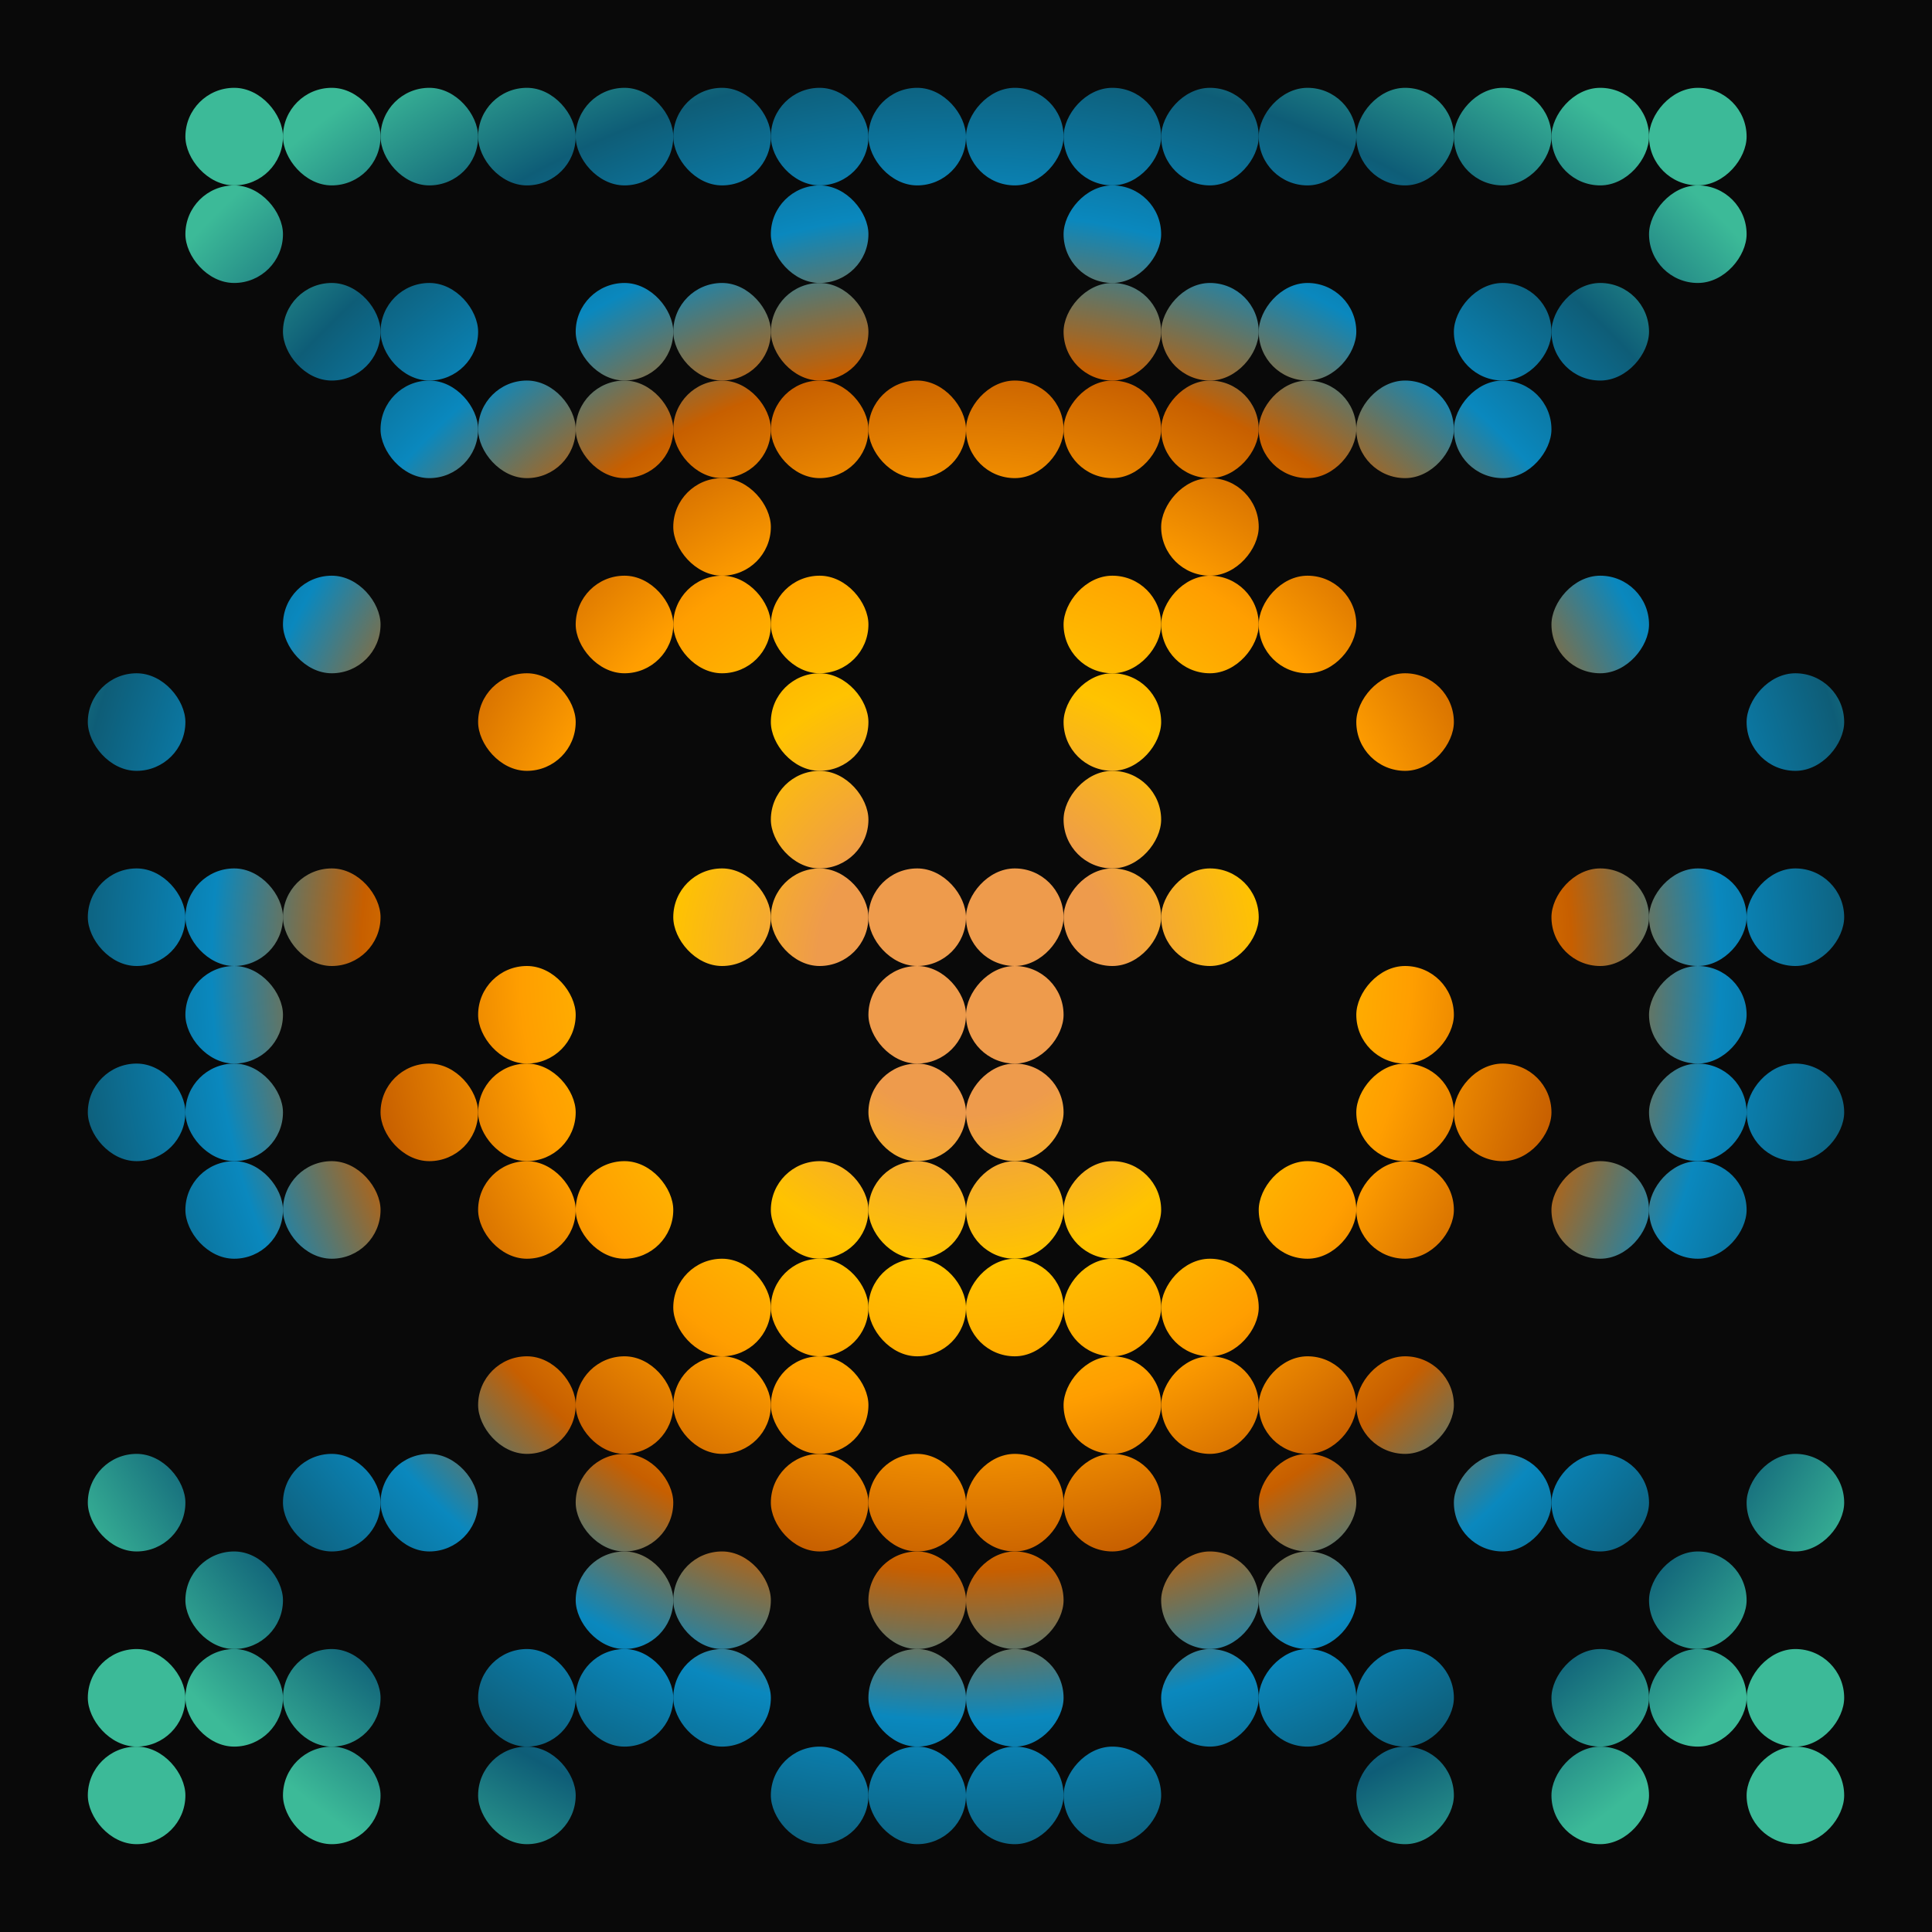 <svg xmlns="http://www.w3.org/2000/svg" preserveAspectRatio="xMinYMin meet" viewBox="-495 -945 990 990" style="width: 360px; height: 360px; overflow: hidden;" ><rect x="-495" y="-945" width="990" height="990" fill="#090909"/><style>.ctr {transform-box: fill-box; transform-origin: center; stroke-linecap: round; stroke-linejoin: round; fill: url(#myg); transform: rotate(0deg); }</style><defs><radialGradient id="myg"  gradientUnits="userSpaceOnUse" cx="0" cy="-450" r="55%" spreadMethod="pad" ><stop stop-color="#ee9b4c" offset="14%" /><stop stop-color="#ffc300" offset="28%" /><stop stop-color="#ff9e00" offset="42%" /><stop stop-color="#c75f00" offset="57%" /><stop stop-color="#0a88be" offset="71%" /><stop stop-color="#0e5d77" offset="85%" /><stop stop-color="#3cba98" offset="100%" /></radialGradient><filter id="stars" x="0%" y="0%" height="100%" width="100%" color-interpolation-filters="sRGB"><feTurbulence baseFrequency="0.05" seed="577546801"/><feColorMatrix values="0 0 0 8 -4 0 0 0 8 -4 0 0 0 8 -4 0 0 0 0 1"/></filter><filter id="light" x="-10%" y="-10%" height="120%" width="120%" color-interpolation-filters="sRGB"><feGaussianBlur in="SourceAlpha" stdDeviation="3" result="f16"/><feSpecularLighting in="f16" specularExponent="128" result="f17" lighting-color="white"><feDistantLight azimuth="225" elevation="70"/></feSpecularLighting><feComposite in="f17" in2="SourceAlpha" operator="in" result="f18"/><feComposite in="SourceGraphic" in2="f18" operator="arithmetic" k2="1" k3="1"/></filter><filter id="main" x="-10%" y="-10%" height="120%" width="120%" color-interpolation-filters="sRGB"><feGaussianBlur result="f19" stdDeviation="12" in="SourceGraphic"/><feComposite result="f20" operator="in" in2="f19" in="f19"/><feComposite result="f21" operator="arithmetic" k2="1" in2="f20" in="f20"/><feColorMatrix values="1 0 0 0 0 0 1 0 0 0 0 0 1 0 0 0 0 0 10 0" in="f21"/><feGaussianBlur result="f22" stdDeviation="1"/><feColorMatrix result="f23" values="1 0 0 0 0 0 1 0 0 0 0 0 1 0 0 0 0 0 5 -1" in="f22"/><feBlend result="f24" mode="color" in2="f23" in="SourceGraphic"/><feComposite operator="in" in2="f23" in="f24"/></filter></defs><g filter="url(#light)"><g filter="url(#main)"><g><rect x="-495" y="-945" width="990" height="990" fill="none"/><g id="mirror1"><g id="mainFigure"><rect class="ctr" x="-50" y="-50" width="50" height="50" rx="25" ry="25"/><rect class="ctr" x="-100" y="-50" width="50" height="50" rx="25" ry="25"/><rect class="ctr" x="-50" y="-100" width="50" height="50" rx="25" ry="25"/><rect class="ctr" x="-50" y="-150" width="50" height="50" rx="25" ry="25"/><rect class="ctr" x="-150" y="-100" width="50" height="50" rx="25" ry="25"/><rect class="ctr" x="-50" y="-200" width="50" height="50" rx="25" ry="25"/><rect class="ctr" x="-100" y="-200" width="50" height="50" rx="25" ry="25"/><rect class="ctr" x="-150" y="-150" width="50" height="50" rx="25" ry="25"/><rect class="ctr" x="-200" y="-100" width="50" height="50" rx="25" ry="25"/><rect class="ctr" x="-250" y="-50" width="50" height="50" rx="25" ry="25"/><rect class="ctr" x="-250" y="-100" width="50" height="50" rx="25" ry="25"/><rect class="ctr" x="-200" y="-150" width="50" height="50" rx="25" ry="25"/><rect class="ctr" x="-100" y="-250" width="50" height="50" rx="25" ry="25"/><rect class="ctr" x="-50" y="-300" width="50" height="50" rx="25" ry="25"/><rect class="ctr" x="-50" y="-350" width="50" height="50" rx="25" ry="25"/><rect class="ctr" x="-100" y="-300" width="50" height="50" rx="25" ry="25"/><rect class="ctr" x="-150" y="-250" width="50" height="50" rx="25" ry="25"/><rect class="ctr" x="-200" y="-200" width="50" height="50" rx="25" ry="25"/><rect class="ctr" x="-350" y="-50" width="50" height="50" rx="25" ry="25"/><rect class="ctr" x="-350" y="-100" width="50" height="50" rx="25" ry="25"/><rect class="ctr" x="-200" y="-250" width="50" height="50" rx="25" ry="25"/><rect class="ctr" x="-150" y="-300" width="50" height="50" rx="25" ry="25"/><rect class="ctr" x="-100" y="-350" width="50" height="50" rx="25" ry="25"/><rect class="ctr" x="-50" y="-400" width="50" height="50" rx="25" ry="25"/><rect class="ctr" x="-50" y="-450" width="50" height="50" rx="25" ry="25"/><rect class="ctr" x="-250" y="-250" width="50" height="50" rx="25" ry="25"/><rect class="ctr" x="-300" y="-200" width="50" height="50" rx="25" ry="25"/><rect class="ctr" x="-400" y="-100" width="50" height="50" rx="25" ry="25"/><rect class="ctr" x="-450" y="-50" width="50" height="50" rx="25" ry="25"/><rect class="ctr" x="-450" y="-100" width="50" height="50" rx="25" ry="25"/><rect class="ctr" x="-400" y="-150" width="50" height="50" rx="25" ry="25"/><rect class="ctr" x="-350" y="-200" width="50" height="50" rx="25" ry="25"/><rect class="ctr" x="-200" y="-350" width="50" height="50" rx="25" ry="25"/><rect class="ctr" x="-50" y="-500" width="50" height="50" rx="25" ry="25"/><rect class="ctr" x="-100" y="-500" width="50" height="50" rx="25" ry="25"/><rect class="ctr" x="-250" y="-350" width="50" height="50" rx="25" ry="25"/><rect class="ctr" x="-450" y="-200" width="50" height="50" rx="25" ry="25"/><rect class="ctr" x="-250" y="-400" width="50" height="50" rx="25" ry="25"/><rect class="ctr" x="-150" y="-500" width="50" height="50" rx="25" ry="25"/><rect class="ctr" x="-100" y="-550" width="50" height="50" rx="25" ry="25"/><rect class="ctr" x="-100" y="-600" width="50" height="50" rx="25" ry="25"/><rect class="ctr" x="-250" y="-450" width="50" height="50" rx="25" ry="25"/><rect class="ctr" x="-300" y="-400" width="50" height="50" rx="25" ry="25"/><rect class="ctr" x="-350" y="-350" width="50" height="50" rx="25" ry="25"/><rect class="ctr" x="-400" y="-350" width="50" height="50" rx="25" ry="25"/><rect class="ctr" x="-100" y="-650" width="50" height="50" rx="25" ry="25"/><rect class="ctr" x="-50" y="-750" width="50" height="50" rx="25" ry="25"/><rect class="ctr" x="-150" y="-650" width="50" height="50" rx="25" ry="25"/><rect class="ctr" x="-400" y="-400" width="50" height="50" rx="25" ry="25"/><rect class="ctr" x="-450" y="-400" width="50" height="50" rx="25" ry="25"/><rect class="ctr" x="-400" y="-450" width="50" height="50" rx="25" ry="25"/><rect class="ctr" x="-350" y="-500" width="50" height="50" rx="25" ry="25"/><rect class="ctr" x="-250" y="-600" width="50" height="50" rx="25" ry="25"/><rect class="ctr" x="-200" y="-650" width="50" height="50" rx="25" ry="25"/><rect class="ctr" x="-150" y="-700" width="50" height="50" rx="25" ry="25"/><rect class="ctr" x="-100" y="-750" width="50" height="50" rx="25" ry="25"/><rect class="ctr" x="-100" y="-800" width="50" height="50" rx="25" ry="25"/><rect class="ctr" x="-150" y="-750" width="50" height="50" rx="25" ry="25"/><rect class="ctr" x="-400" y="-500" width="50" height="50" rx="25" ry="25"/><rect class="ctr" x="-450" y="-500" width="50" height="50" rx="25" ry="25"/><rect class="ctr" x="-200" y="-750" width="50" height="50" rx="25" ry="25"/><rect class="ctr" x="-150" y="-800" width="50" height="50" rx="25" ry="25"/><rect class="ctr" x="-100" y="-850" width="50" height="50" rx="25" ry="25"/><rect class="ctr" x="-50" y="-900" width="50" height="50" rx="25" ry="25"/><rect class="ctr" x="-100" y="-900" width="50" height="50" rx="25" ry="25"/><rect class="ctr" x="-200" y="-800" width="50" height="50" rx="25" ry="25"/><rect class="ctr" x="-250" y="-750" width="50" height="50" rx="25" ry="25"/><rect class="ctr" x="-350" y="-650" width="50" height="50" rx="25" ry="25"/><rect class="ctr" x="-450" y="-600" width="50" height="50" rx="25" ry="25"/><rect class="ctr" x="-300" y="-750" width="50" height="50" rx="25" ry="25"/><rect class="ctr" x="-150" y="-900" width="50" height="50" rx="25" ry="25"/><rect class="ctr" x="-200" y="-900" width="50" height="50" rx="25" ry="25"/><rect class="ctr" x="-300" y="-800" width="50" height="50" rx="25" ry="25"/><rect class="ctr" x="-350" y="-800" width="50" height="50" rx="25" ry="25"/><rect class="ctr" x="-250" y="-900" width="50" height="50" rx="25" ry="25"/><rect class="ctr" x="-300" y="-900" width="50" height="50" rx="25" ry="25"/><rect class="ctr" x="-400" y="-850" width="50" height="50" rx="25" ry="25"/><rect class="ctr" x="-350" y="-900" width="50" height="50" rx="25" ry="25"/><rect class="ctr" x="-400" y="-900" width="50" height="50" rx="25" ry="25"/></g><use href="#mainFigure" transform="scale(-1, 1)"/></g></g></g></g></svg>
